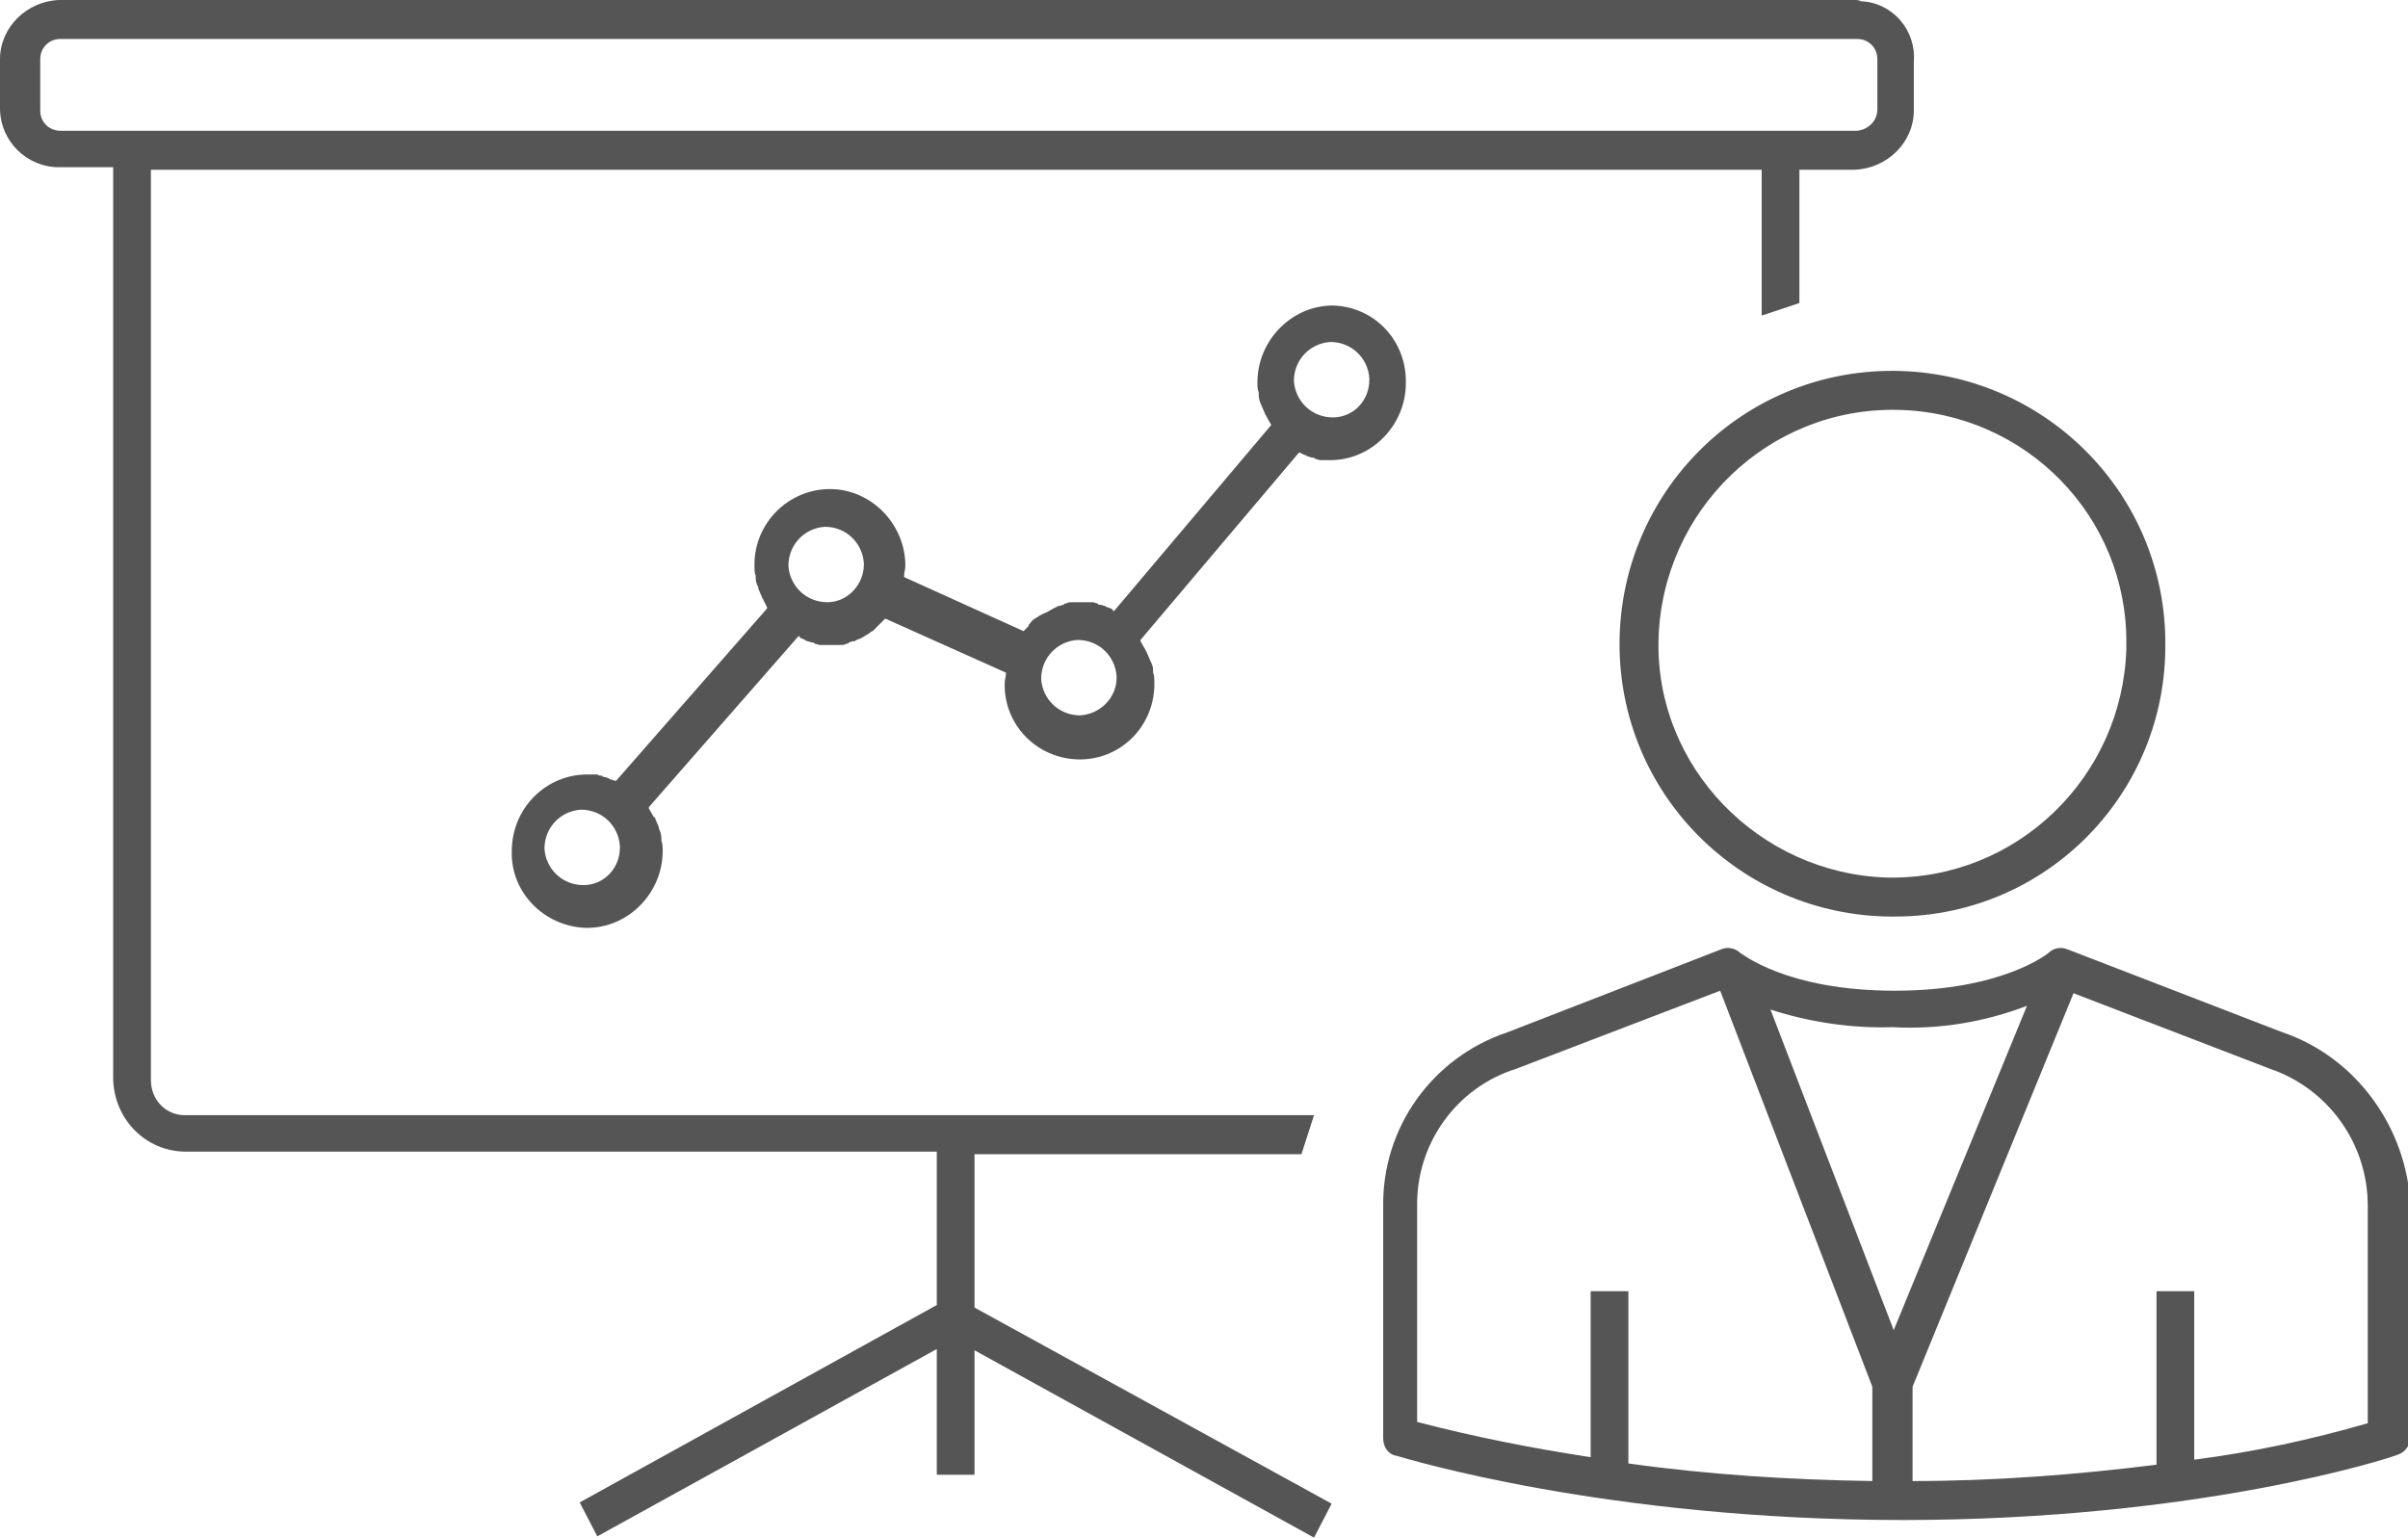 <?xml version="1.0" encoding="utf-8"?>
<!-- Generator: $$$/GeneralStr/196=Adobe Illustrator 27.6.0, SVG Export Plug-In . SVG Version: 6.00 Build 0)  -->
<svg version="1.1" id="Gruppe_834" xmlns="http://www.w3.org/2000/svg" xmlns:xlink="http://www.w3.org/1999/xlink" x="0px" y="0px"
	 viewBox="0 0 191.5 122.3" style="enable-background:new 0 0 191.5 122.3;" xml:space="preserve">
<style type="text/css">
	.st0{clip-path:url(#SVGID_00000032614028732051829460000007865014935239419008_);}
	.st1{fill:#555555;}
</style>
<g>
	<defs>
		<rect id="SVGID_1_" y="0" width="191.5" height="122.3"/>
	</defs>
	<clipPath id="SVGID_00000062157316945638295030000013756024695660792708_">
		<use xlink:href="#SVGID_1_"  style="overflow:visible;"/>
	</clipPath>
	<g id="Gruppe_834-2" style="clip-path:url(#SVGID_00000062157316945638295030000013756024695660792708_);">
		<path id="Pfad_348" class="st1" d="M150.9,72.9c-12,0.2-21.9-9.3-22.1-21.3c-0.2-12,9.3-21.9,21.3-22.1c12-0.2,21.9,9.3,22.1,21.3
			c0,0.1,0,0.3,0,0.4C172.3,63.1,162.8,72.8,150.9,72.9C150.9,72.9,150.9,72.9,150.9,72.9 M150.9,32.6c-10.3-0.2-18.7,8-19,18.2
			s8,18.7,18.2,19c10.3,0.2,18.7-8,19-18.2c0-0.1,0-0.2,0-0.4C169.2,41.1,161.1,32.8,150.9,32.6"/>
		<path id="Pfad_349" class="st1" d="M181.5,82.1l-17.1-6.6c-0.5-0.2-1.1-0.1-1.5,0.3c0,0-3.6,3-12.2,3c-8.7,0-12.2-3-12.3-3
			c-0.4-0.4-1-0.5-1.5-0.3l-17,6.6c-6,2-10,7.6-9.9,13.9v18.4c0,0.7,0.4,1.3,1.1,1.4c0.7,0.2,16.7,5.1,40.2,5.1s38.7-4.9,39.4-5.2
			c0.6-0.2,1-0.8,1-1.4V95.9C191.4,89.7,187.4,84.1,181.5,82.1 M161.2,80l-10.6,25.8l-9.8-25.5c3.1,1,6.4,1.5,9.7,1.4
			C154.2,81.9,157.8,81.3,161.2,80 M126.5,102.6v13.3c-4.6-0.7-9.2-1.6-13.8-2.8V96c-0.1-5,3.1-9.5,7.9-11l16.2-6.2l12.1,31.5v7.5
			c-6.5-0.1-13-0.5-19.4-1.4v-13.7H126.5z M188.3,113.2c-4.5,1.3-9.1,2.3-13.8,2.9v-13.4h-3v13.8c-6.4,0.8-12.9,1.3-19.4,1.3v-7.5
			L164.9,79l15.6,6c4.7,1.6,7.8,6,7.8,10.9V113.2z"/>
		<path id="Pfad_350" class="st1" d="M147.6,0H4.7C2.1,0.1,0,2.2,0,4.7v3.9c0,2.6,2.1,4.7,4.7,4.7H9v72.4c0,3.2,2.5,5.9,5.8,5.9
			c0,0,0,0,0,0h59.7v12.2l-28.4,15.7l1.4,2.7l27-14.9v10h3v-9.9l27,14.9l1.4-2.7L77.5,104V91.8h26l1-3.1H14.7
			c-1.5,0-2.7-1.2-2.7-2.8c0,0,0,0,0,0V13.5h128.1v11.6l3-1V13.5h4.4c2.6-0.1,4.7-2.2,4.7-4.7V4.9c0.2-2.5-1.7-4.7-4.2-4.8
			C147.8,0,147.7,0,147.6,0 M149.3,8.7c0,0.9-0.7,1.6-1.6,1.7c0,0,0,0,0,0H4.8c-0.9,0-1.6-0.7-1.6-1.6c0,0,0,0,0,0V4.7
			c0-0.9,0.7-1.6,1.6-1.6c0,0,0,0,0,0h142.9c0.9,0,1.6,0.7,1.6,1.6c0,0,0,0,0,0L149.3,8.7z"/>
		<path id="Pfad_351" class="st1" d="M106,24.3c-3.3,0-6,2.8-6,6.1c0,0.3,0,0.6,0.1,0.8v0.2c0,0.3,0.1,0.6,0.2,0.8
			c0.1,0.2,0.2,0.5,0.3,0.7c0,0.1,0.1,0.1,0.1,0.2c0.1,0.2,0.3,0.5,0.4,0.7L88.6,48.6c-0.1,0-0.1,0-0.1-0.1
			c-0.1-0.1-0.2-0.1-0.4-0.2c-0.1,0-0.1,0-0.2-0.1c-0.1,0-0.3-0.1-0.4-0.1s-0.2,0-0.2-0.1c-0.1,0-0.3-0.1-0.4-0.1h-1.7
			c-0.1,0-0.3,0-0.4,0.1c-0.1,0-0.2,0-0.2,0.1c-0.1,0-0.3,0.1-0.4,0.1c-0.1,0-0.1,0-0.2,0.1c-0.1,0-0.2,0.1-0.4,0.2
			c-0.1,0-0.1,0.1-0.2,0.1c-0.1,0.1-0.2,0.1-0.4,0.2c-0.1,0-0.1,0.1-0.2,0.1c-0.2,0.1-0.3,0.2-0.5,0.3s-0.3,0.3-0.4,0.4
			c-0.1,0.1-0.1,0.1-0.1,0.2l-0.3,0.3l-0.1,0.1l-9.5-4.3v-0.1c0-0.3,0.1-0.5,0.1-0.8c0-3.3-2.7-6.1-6-6.1c0,0,0,0,0,0
			c-3.3,0-6,2.7-6,6c0,0,0,0.1,0,0.1c0,0.3,0,0.6,0.1,0.8V46c0,0.3,0.1,0.5,0.2,0.7v0.1c0.1,0.2,0.2,0.5,0.3,0.7
			c0,0.1,0.1,0.1,0.1,0.2l0.3,0.6v0.1l-12,13.7h-0.1c-0.1,0-0.2-0.1-0.3-0.1c-0.1,0-0.1,0-0.2-0.1c-0.1,0-0.2-0.1-0.3-0.1
			s-0.2,0-0.2-0.1c-0.1,0-0.3,0-0.4-0.1h-0.8c-3.3,0-6,2.7-6,6.1c-0.1,3.3,2.6,6,5.9,6.1c0,0,0.1,0,0.1,0c3.3,0,6-2.8,6-6.1
			c0-0.3,0-0.6-0.1-0.8v-0.2c0-0.3-0.1-0.6-0.2-0.8v-0.1c-0.1-0.2-0.2-0.5-0.3-0.7c0-0.1,0-0.1-0.1-0.1c-0.1-0.2-0.3-0.5-0.4-0.7
			v-0.1l11.9-13.6c0.1,0,0.1,0,0.1,0.1c0.1,0.1,0.3,0.1,0.4,0.2c0.1,0,0.1,0.1,0.2,0.1c0.1,0,0.3,0.1,0.4,0.1c0.1,0,0.1,0,0.2,0.1
			c0.1,0,0.3,0.1,0.4,0.1h1.7c0.1,0,0.3,0,0.4-0.1c0.1,0,0.2,0,0.2-0.1c0.1,0,0.2-0.1,0.4-0.1c0.1,0,0.1,0,0.2-0.1
			c0.1,0,0.2-0.1,0.3-0.1s0.1-0.1,0.2-0.1c0.1-0.1,0.2-0.1,0.3-0.2c0.1,0,0.1-0.1,0.2-0.1c0.1-0.1,0.2-0.2,0.3-0.2l0.1-0.1
			c0.3-0.3,0.6-0.6,0.9-0.9l9.6,4.3v0.1c0,0.2-0.1,0.5-0.1,0.7c-0.1,3.3,2.5,6,5.8,6.1c3.3,0.1,6-2.5,6.1-5.8c0-0.1,0-0.2,0-0.3
			c0-0.3,0-0.6-0.1-0.8v-0.2c0-0.3-0.1-0.5-0.2-0.7c-0.1-0.2-0.2-0.5-0.3-0.7c0-0.1-0.1-0.1-0.1-0.2L90.7,51v-0.1L103.3,36h0.1
			c0.1,0.1,0.2,0.1,0.4,0.2c0.1,0,0.1,0.1,0.2,0.1s0.2,0.1,0.4,0.1c0.1,0,0.1,0,0.2,0.1c0.1,0,0.3,0.1,0.4,0.1h0.8
			c3.3,0,6-2.8,6-6.1C111.9,27.2,109.4,24.4,106,24.3C106,24.3,106,24.3,106,24.3 M46.4,70.4c-1.7,0-3-1.3-3.1-2.9
			c0-1.7,1.3-3,2.9-3.1c1.7,0,3,1.3,3.1,2.9c0,0,0,0,0,0.1C49.3,69.1,48,70.4,46.4,70.4 M65.8,47.9c-1.7,0-3-1.3-3.1-2.9
			c0-1.7,1.3-3,2.9-3.1c1.7,0,3,1.3,3.1,2.9c0,0,0,0,0,0.1C68.7,46.5,67.4,47.9,65.8,47.9 M85.9,56.9c-1.7,0-3-1.3-3.1-2.9
			c0-1.7,1.3-3,2.9-3.1c1.7,0,3,1.3,3.1,2.9c0,0,0,0,0,0.1C88.8,55.5,87.5,56.8,85.9,56.9 M106,33.2c-1.7,0-3-1.3-3.1-2.9
			c0-1.7,1.3-3,2.9-3.1c1.7,0,3,1.3,3.1,2.9c0,0,0,0,0,0.1C108.9,31.9,107.6,33.2,106,33.2"/>
	</g>
</g>
</svg>
